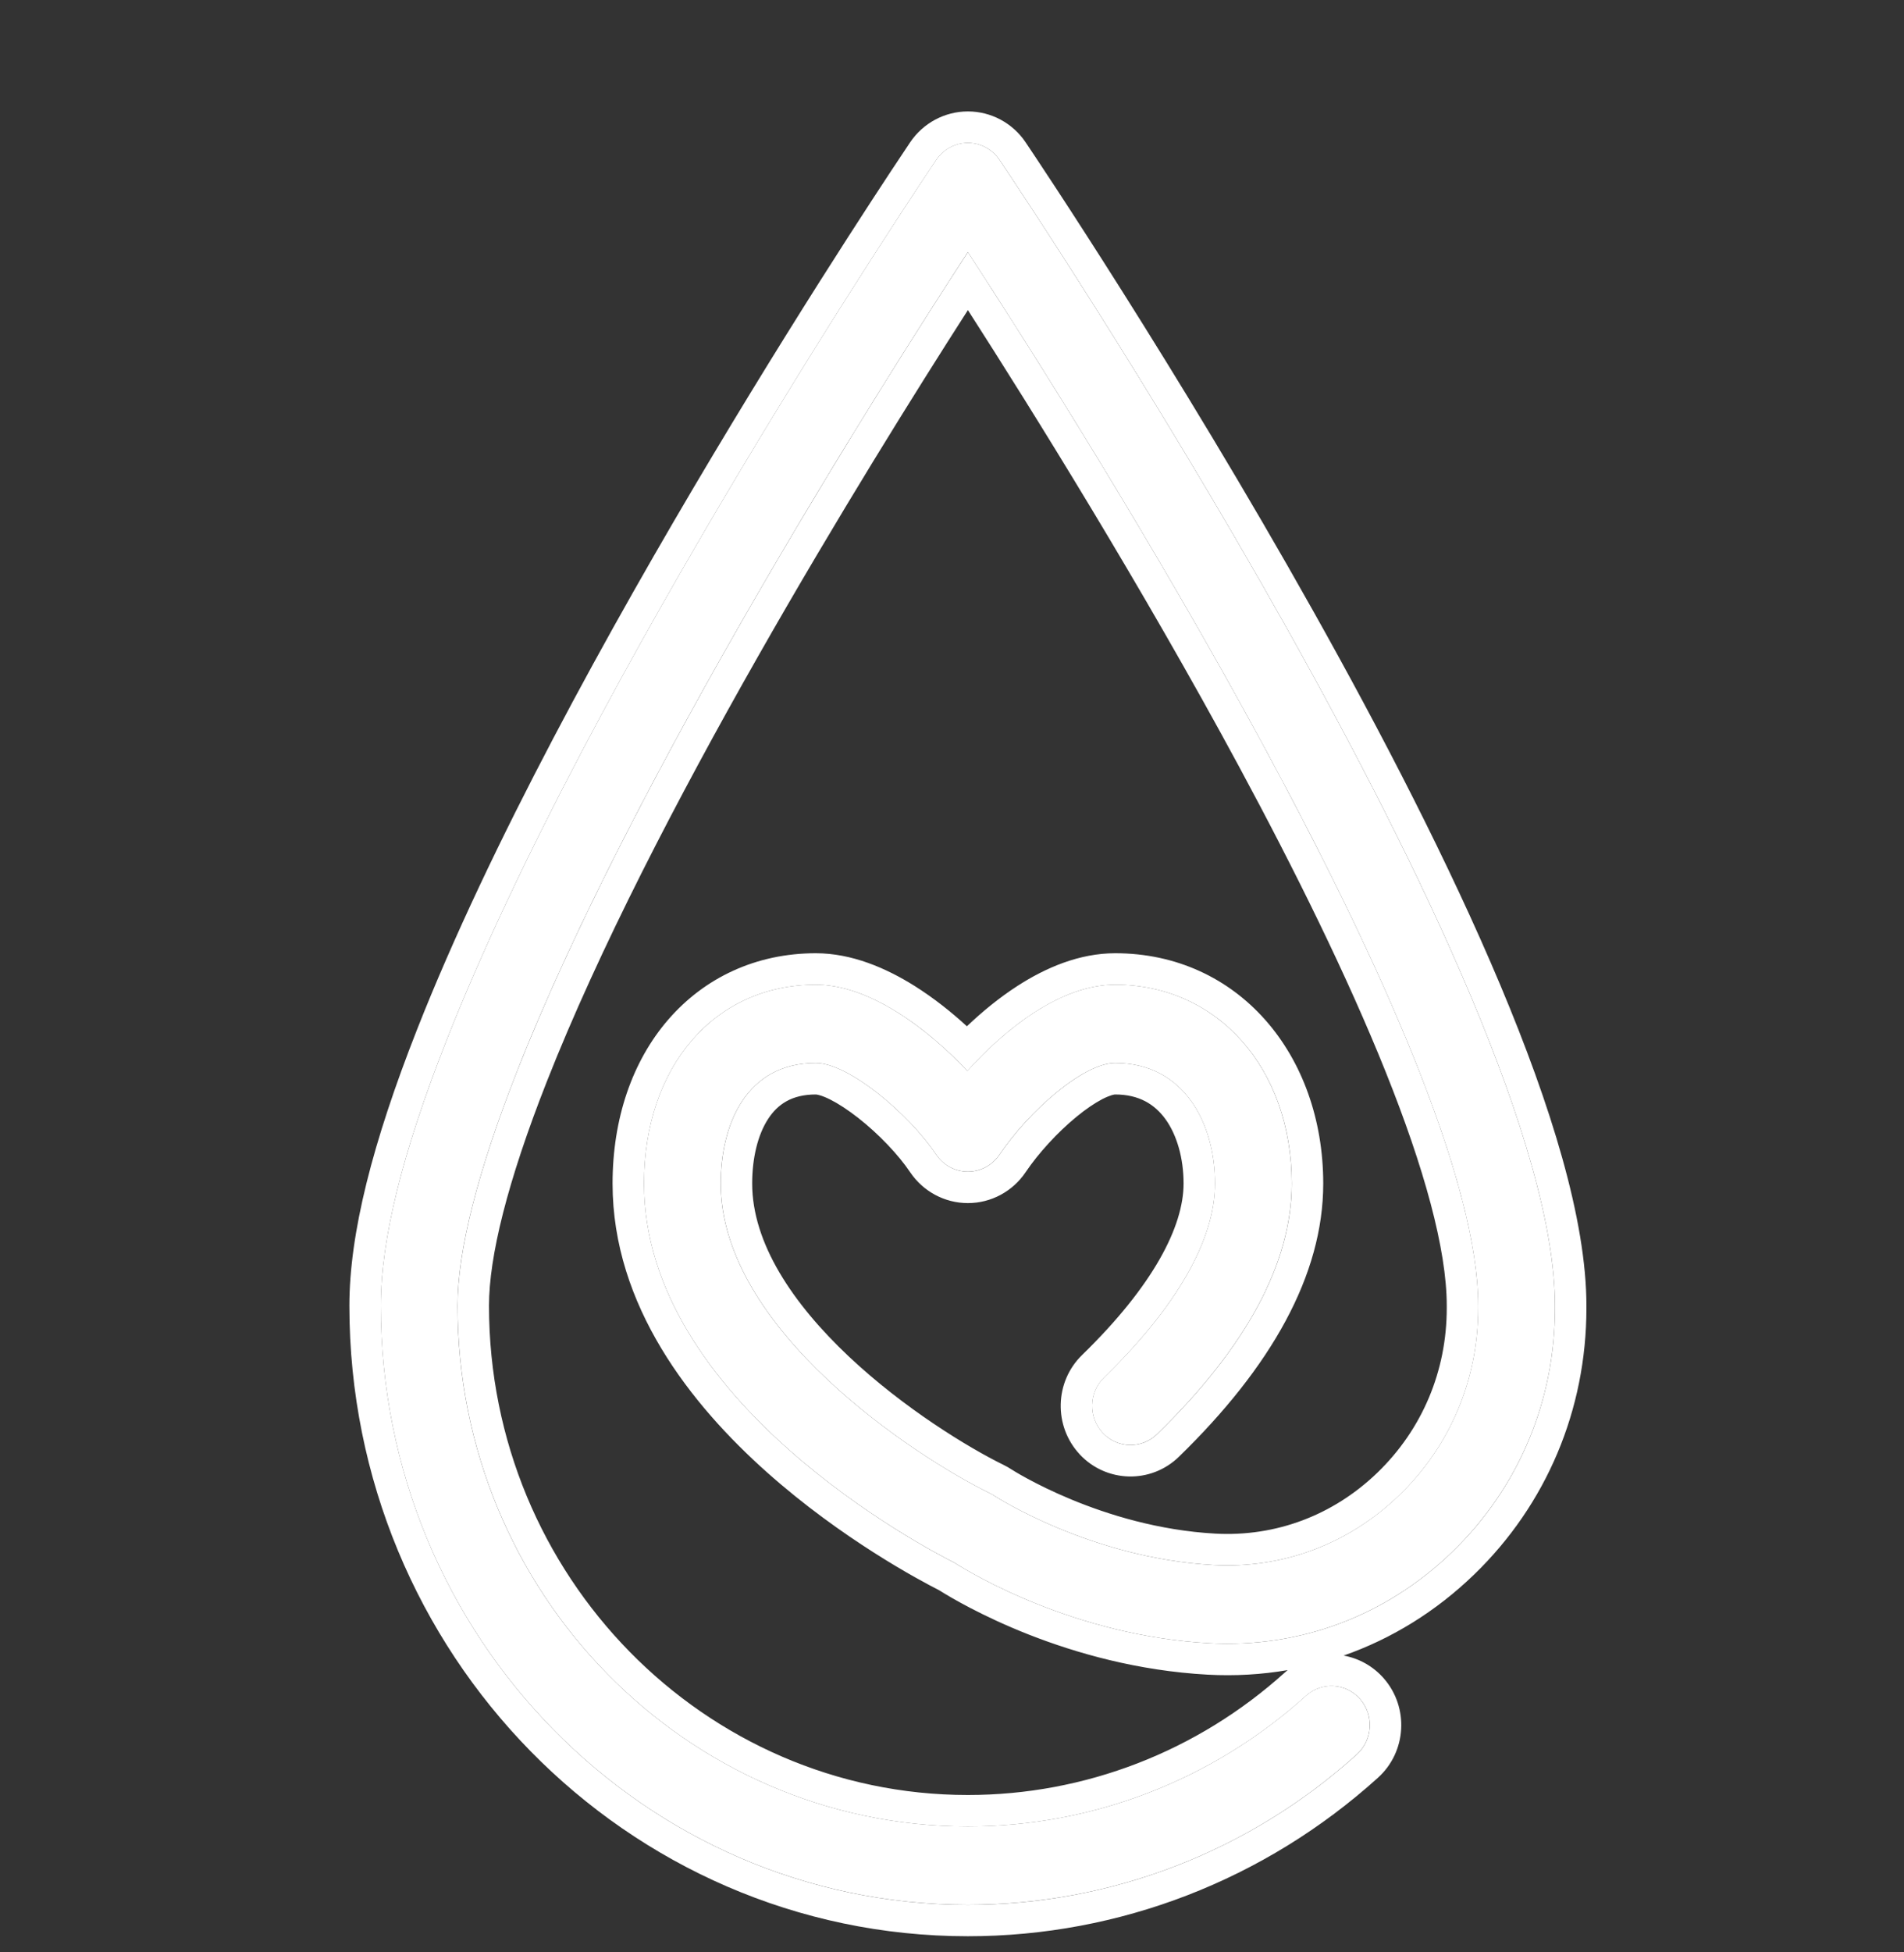 <?xml version="1.0" encoding="UTF-8"?> <svg xmlns="http://www.w3.org/2000/svg" width="40" height="41" viewBox="0 0 40 41" fill="none"><rect x="0" y="0" width="40" height="41" fill="#333333" stroke="none"/><path d="M20.997 3.356C20.847 3.133 20.598 3 20.333 3C20.068 3 19.819 3.133 19.669 3.356C19.373 3.795 12.396 14.185 9.374 21.865C8.45 24.214 8 26.031 8 27.42C8 34.357 13.533 40 20.333 40C23.348 40 26.25 38.879 28.505 36.842C28.838 36.541 28.869 36.022 28.574 35.682C28.279 35.342 27.77 35.31 27.436 35.611C25.476 37.381 22.954 38.355 20.333 38.355C14.422 38.355 9.612 33.45 9.612 27.42C9.612 26.261 10.035 24.598 10.87 22.477C13.29 16.328 18.49 8.124 20.333 5.295C22.768 9.031 31.054 22.134 31.054 27.42V27.47C31.054 28.971 30.465 30.365 29.397 31.398C28.336 32.424 26.949 32.944 25.495 32.865C22.907 32.723 20.906 31.422 20.887 31.41C20.858 31.39 20.827 31.373 20.796 31.358C19.223 30.588 15.141 27.918 15.141 24.854C15.141 23.63 15.666 22.323 17.139 22.323C17.822 22.323 19.082 23.376 19.669 24.248C19.819 24.471 20.068 24.604 20.333 24.604C20.598 24.604 20.847 24.471 20.997 24.248C21.611 23.337 22.76 22.323 23.427 22.323C24.876 22.323 25.525 23.594 25.525 24.854C25.525 26.035 24.719 27.444 23.193 28.928C22.871 29.241 22.859 29.762 23.166 30.091C23.474 30.419 23.984 30.431 24.306 30.118C26.185 28.29 27.137 26.519 27.137 24.854C27.137 22.435 25.577 20.678 23.427 20.678C22.266 20.678 21.099 21.627 20.322 22.489C19.522 21.639 18.294 20.678 17.139 20.678C15.014 20.678 13.529 22.396 13.529 24.854C13.529 29.416 19.428 32.504 20.054 32.818C20.404 33.042 22.573 34.352 25.409 34.508C27.311 34.611 29.12 33.932 30.506 32.593C31.899 31.246 32.667 29.428 32.667 27.471V27.421C32.667 20.748 21.474 4.064 20.997 3.356Z" fill="#FFFFFF"></path><path fill-rule="evenodd" clip-rule="evenodd" d="M28.506 36.843C26.25 38.879 23.348 40.001 20.334 40.001C13.533 40.001 8.001 34.357 8.001 27.421C8.001 26.031 8.45 24.214 9.374 21.866C12.397 14.185 19.374 3.796 19.669 3.357C19.82 3.134 20.068 3.001 20.334 3.001C20.599 3.001 20.848 3.134 20.998 3.357C21.474 4.064 32.667 20.748 32.667 27.421V27.471C32.667 29.428 31.9 31.247 30.507 32.593C29.121 33.933 27.312 34.611 25.41 34.508C22.574 34.352 20.405 33.042 20.054 32.819C19.428 32.504 13.53 29.417 13.53 24.855C13.53 22.396 15.014 20.679 17.139 20.679C18.087 20.679 19.083 21.324 19.852 22.026C20.021 22.18 20.179 22.337 20.323 22.49C20.465 22.333 20.619 22.172 20.784 22.016C21.525 21.313 22.478 20.679 23.428 20.679C25.578 20.679 27.138 22.435 27.138 24.855C27.138 26.52 26.185 28.291 24.307 30.119C23.985 30.432 23.474 30.42 23.167 30.091C22.86 29.762 22.872 29.242 23.194 28.929C24.719 27.444 25.526 26.035 25.526 24.854C25.526 23.594 24.877 22.323 23.428 22.323C22.76 22.323 21.612 23.338 20.998 24.248C20.848 24.471 20.599 24.605 20.334 24.605C20.068 24.605 19.82 24.471 19.669 24.248C19.082 23.376 17.822 22.323 17.139 22.323C15.666 22.323 15.142 23.631 15.142 24.854C15.142 27.918 19.223 30.588 20.796 31.358C20.828 31.373 20.858 31.391 20.888 31.41C20.906 31.422 22.907 32.723 25.496 32.865C26.95 32.944 28.336 32.425 29.398 31.399C30.466 30.366 31.055 28.971 31.055 27.471V27.421C31.055 22.391 23.552 10.283 20.727 5.903C20.583 5.68 20.452 5.477 20.334 5.296C20.216 5.477 20.084 5.68 19.94 5.903C17.836 9.166 13.136 16.722 10.87 22.478C10.036 24.598 9.613 26.261 9.613 27.42C9.613 33.45 14.422 38.356 20.334 38.356C22.954 38.356 25.477 37.381 27.437 35.612C27.77 35.311 28.28 35.342 28.575 35.682C28.87 36.022 28.839 36.542 28.506 36.843ZM20.334 6.512C18.163 9.894 13.669 17.171 11.485 22.72L11.485 22.72C10.657 24.823 10.273 26.39 10.273 27.42C10.273 33.098 14.799 37.695 20.334 37.695C22.789 37.695 25.154 36.782 26.994 35.121L26.994 35.121C27.013 35.104 27.032 35.087 27.052 35.072C26.505 35.166 25.943 35.199 25.374 35.168L25.373 35.168C22.437 35.007 20.188 33.684 19.728 33.394C19.333 33.194 17.69 32.322 16.118 30.923C14.522 29.503 12.869 27.424 12.869 24.855C12.869 23.495 13.28 22.289 14.038 21.413C14.801 20.53 15.886 20.018 17.139 20.018C17.892 20.018 18.612 20.327 19.216 20.706C19.613 20.956 19.985 21.251 20.313 21.552C20.63 21.25 20.987 20.955 21.373 20.706C21.964 20.324 22.672 20.018 23.428 20.018C26.014 20.018 27.799 22.146 27.799 24.855C27.799 26.778 26.703 28.709 24.767 30.592L24.767 30.592C24.179 31.164 23.244 31.14 22.684 30.543L22.684 30.542C22.132 29.951 22.153 29.02 22.733 28.455C24.225 27.004 24.865 25.759 24.865 24.854C24.865 24.326 24.727 23.839 24.485 23.503C24.259 23.191 23.93 22.984 23.428 22.984C23.428 22.984 23.427 22.984 23.427 22.984C23.426 22.984 23.425 22.984 23.423 22.984C23.419 22.984 23.414 22.985 23.407 22.986C23.394 22.988 23.375 22.993 23.35 23C23.3 23.016 23.235 23.042 23.157 23.082C22.998 23.165 22.811 23.291 22.612 23.455C22.212 23.784 21.815 24.218 21.546 24.617M20.334 6.512C21.694 8.63 23.975 12.29 26.026 16.09C27.208 18.281 28.307 20.507 29.109 22.505C29.919 24.524 30.394 26.234 30.394 27.421V27.471C30.394 28.794 29.877 30.017 28.939 30.924C28.008 31.823 26.8 32.275 25.532 32.206C23.143 32.074 21.274 30.873 21.25 30.858L21.25 30.858C21.2 30.825 21.145 30.793 21.085 30.764C20.347 30.402 18.992 29.578 17.832 28.486C16.649 27.371 15.802 26.103 15.802 24.854C15.802 24.321 15.919 23.829 16.14 23.493C16.339 23.19 16.635 22.984 17.139 22.984C17.159 22.984 17.257 22.998 17.443 23.091C17.617 23.179 17.819 23.311 18.032 23.478C18.462 23.816 18.873 24.248 19.121 24.617C19.393 25.02 19.846 25.265 20.334 25.265C20.822 25.265 21.274 25.02 21.546 24.617M21.546 2.988C21.789 3.349 24.717 7.713 27.587 12.829C29.022 15.386 30.45 18.144 31.52 20.689C32.58 23.212 33.328 25.611 33.328 27.421V27.471C33.328 29.605 32.489 31.596 30.966 33.068C30.166 33.841 29.235 34.415 28.227 34.767C28.544 34.824 28.845 34.986 29.074 35.249L29.074 35.249C29.604 35.86 29.55 36.79 28.948 37.333L28.948 37.333C26.573 39.478 23.513 40.661 20.334 40.661C13.156 40.661 7.34 34.71 7.34 27.421C7.34 25.906 7.826 23.997 8.76 21.624C11.813 13.865 18.833 3.416 19.121 2.988C19.393 2.585 19.846 2.34 20.334 2.34C20.822 2.34 21.275 2.585 21.546 2.988Z" fill="#FFFFFF"></path></svg> 